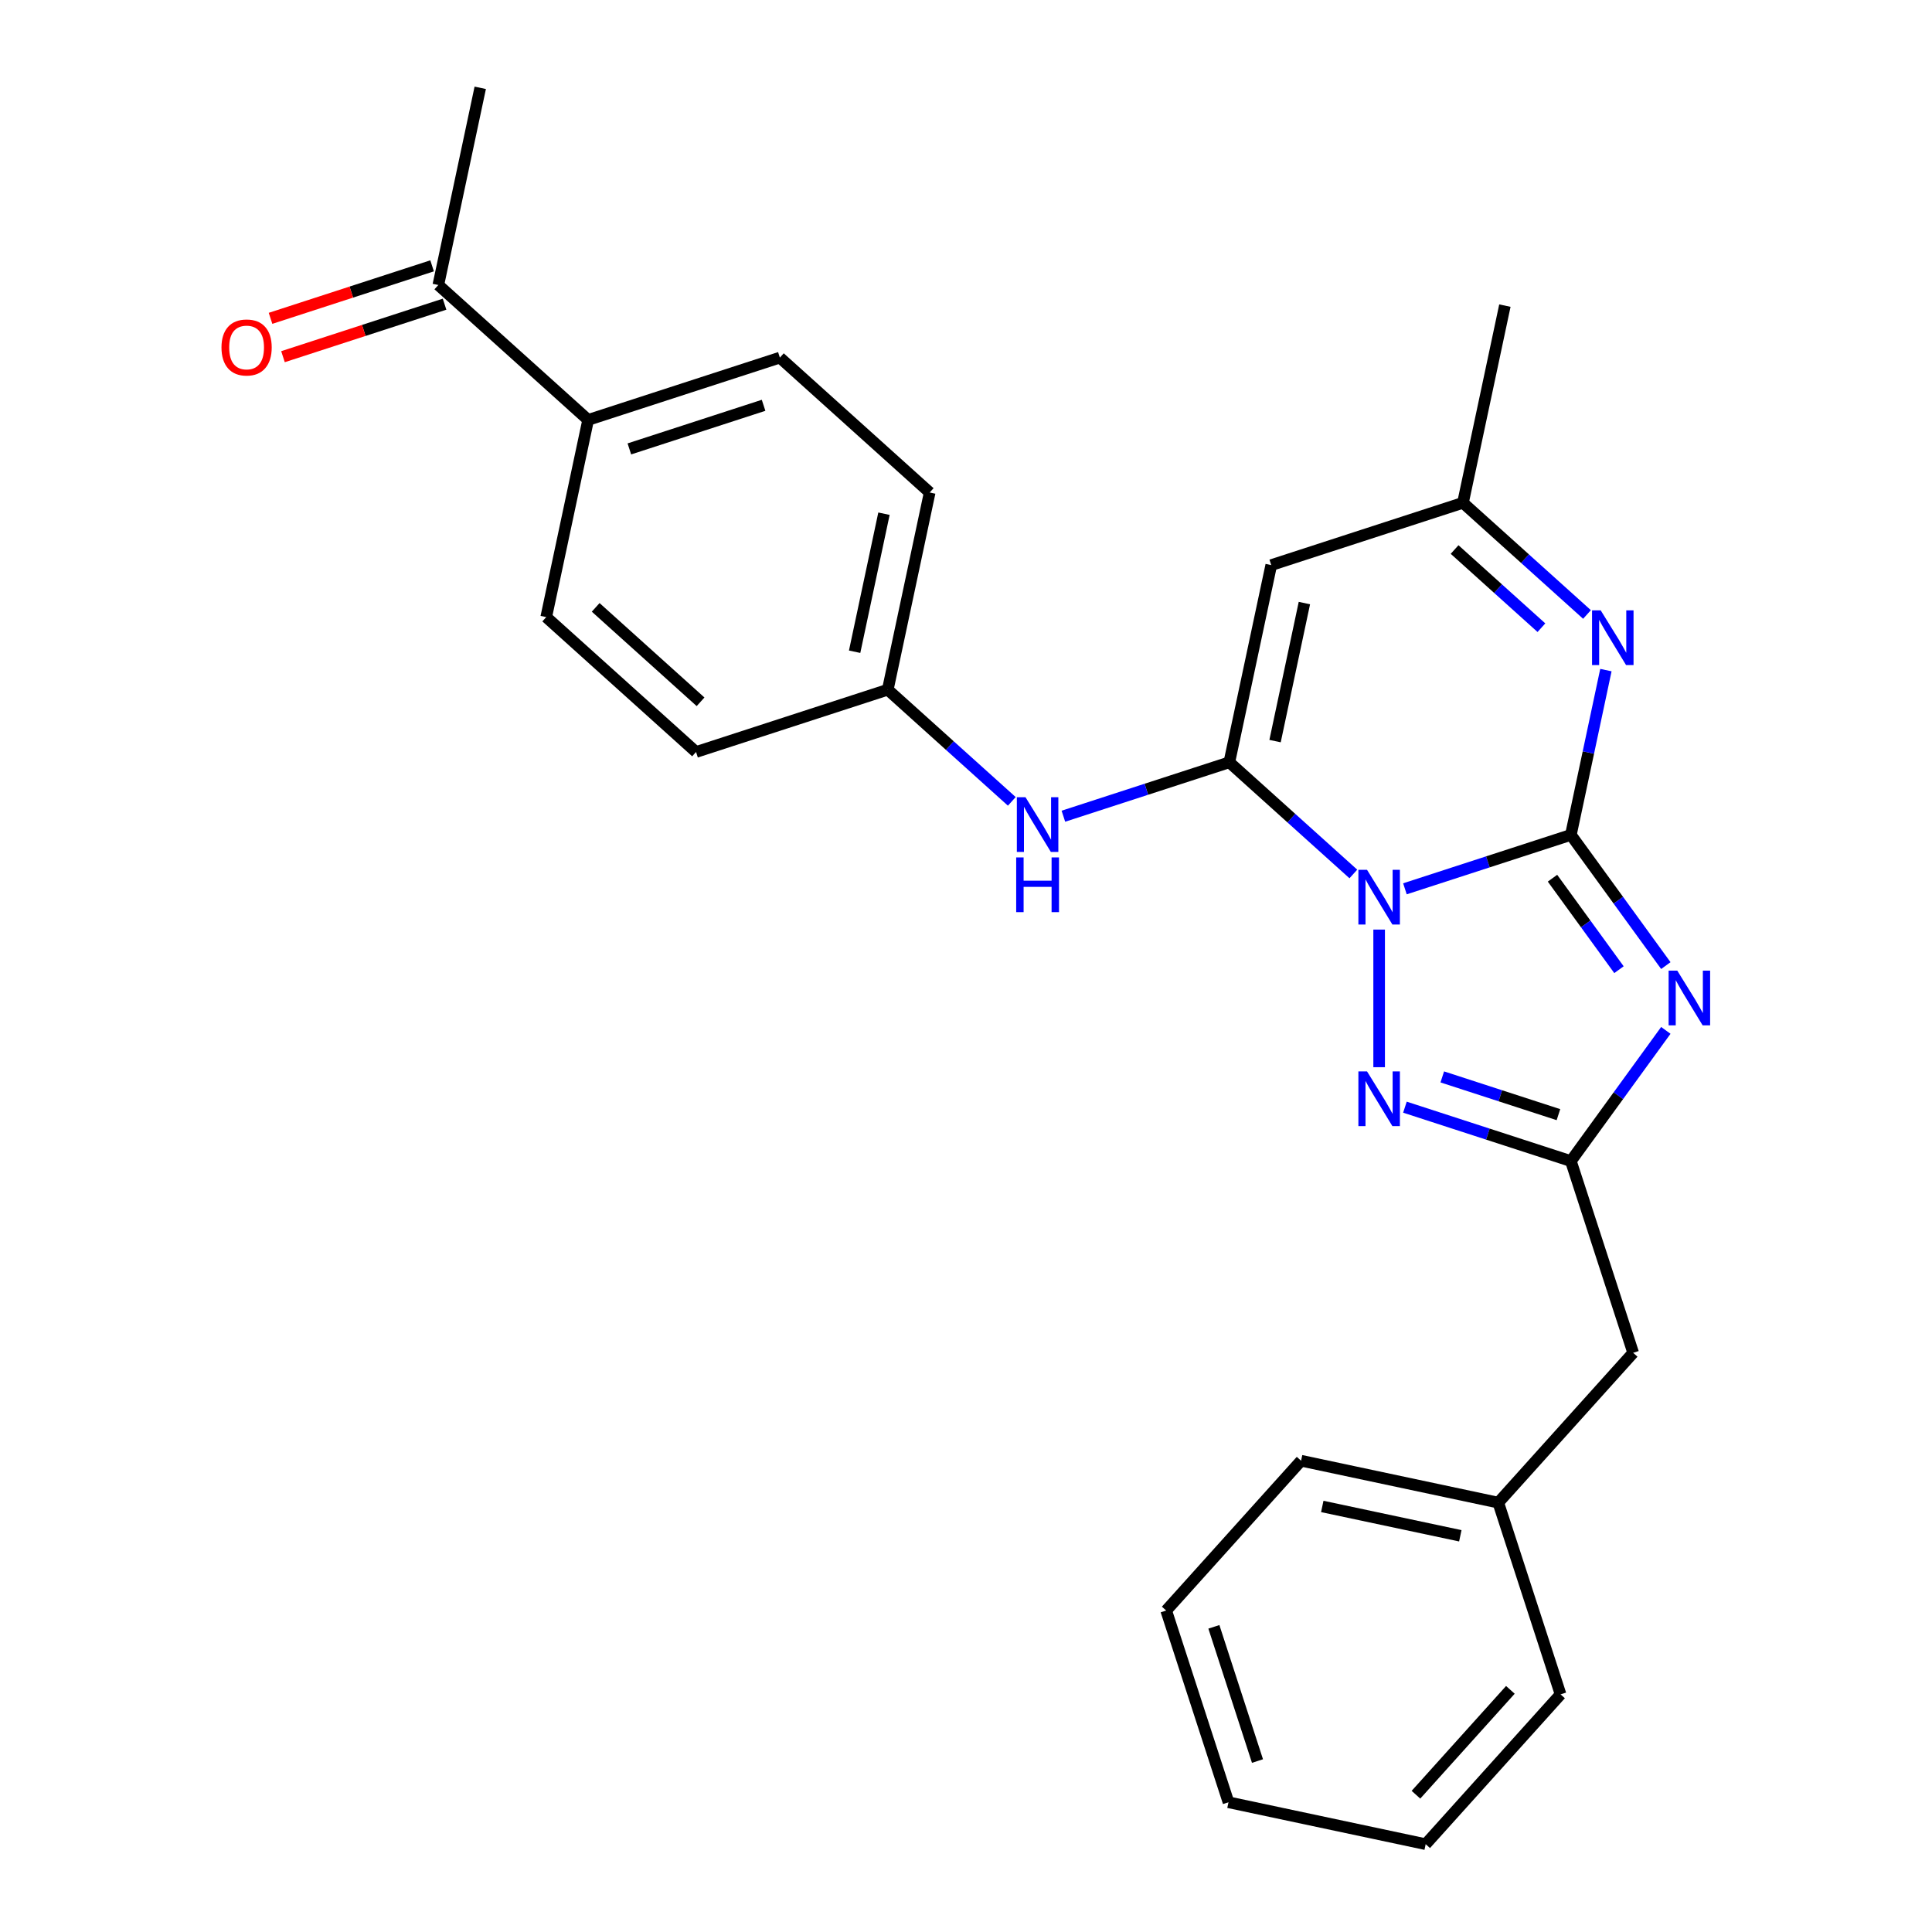 <?xml version='1.0' encoding='iso-8859-1'?>
<svg version='1.1' baseProfile='full'
              xmlns='http://www.w3.org/2000/svg'
                      xmlns:rdkit='http://www.rdkit.org/xml'
                      xmlns:xlink='http://www.w3.org/1999/xlink'
                  xml:space='preserve'
width='1000px' height='1000px' viewBox='0 0 1000 1000'>
<!-- END OF HEADER -->
<rect style='opacity:1.0;fill:#FFFFFF;stroke:none' width='1000' height='1000' x='0' y='0'> </rect>
<path class='bond-0' d='M 727.191,460.047 L 770.137,446.093' style='fill:none;fill-rule:evenodd;stroke:#0000FF;stroke-width:6px;stroke-linecap:butt;stroke-linejoin:miter;stroke-opacity:1' />
<path class='bond-0' d='M 770.137,446.093 L 813.082,432.14' style='fill:none;fill-rule:evenodd;stroke:#000000;stroke-width:6px;stroke-linecap:butt;stroke-linejoin:miter;stroke-opacity:1' />
<path class='bond-1' d='M 700.494,452.365 L 668.396,423.464' style='fill:none;fill-rule:evenodd;stroke:#0000FF;stroke-width:6px;stroke-linecap:butt;stroke-linejoin:miter;stroke-opacity:1' />
<path class='bond-1' d='M 668.396,423.464 L 636.298,394.563' style='fill:none;fill-rule:evenodd;stroke:#000000;stroke-width:6px;stroke-linecap:butt;stroke-linejoin:miter;stroke-opacity:1' />
<path class='bond-3' d='M 713.842,481.153 L 713.842,552.382' style='fill:none;fill-rule:evenodd;stroke:#0000FF;stroke-width:6px;stroke-linecap:butt;stroke-linejoin:miter;stroke-opacity:1' />
<path class='bond-2' d='M 813.082,432.14 L 837.657,465.964' style='fill:none;fill-rule:evenodd;stroke:#000000;stroke-width:6px;stroke-linecap:butt;stroke-linejoin:miter;stroke-opacity:1' />
<path class='bond-2' d='M 837.657,465.964 L 862.233,499.789' style='fill:none;fill-rule:evenodd;stroke:#0000FF;stroke-width:6px;stroke-linecap:butt;stroke-linejoin:miter;stroke-opacity:1' />
<path class='bond-2' d='M 803.571,454.554 L 820.774,478.231' style='fill:none;fill-rule:evenodd;stroke:#000000;stroke-width:6px;stroke-linecap:butt;stroke-linejoin:miter;stroke-opacity:1' />
<path class='bond-2' d='M 820.774,478.231 L 837.976,501.909' style='fill:none;fill-rule:evenodd;stroke:#0000FF;stroke-width:6px;stroke-linecap:butt;stroke-linejoin:miter;stroke-opacity:1' />
<path class='bond-4' d='M 813.082,432.14 L 822.147,389.491' style='fill:none;fill-rule:evenodd;stroke:#000000;stroke-width:6px;stroke-linecap:butt;stroke-linejoin:miter;stroke-opacity:1' />
<path class='bond-4' d='M 822.147,389.491 L 831.213,346.842' style='fill:none;fill-rule:evenodd;stroke:#0000FF;stroke-width:6px;stroke-linecap:butt;stroke-linejoin:miter;stroke-opacity:1' />
<path class='bond-6' d='M 636.298,394.563 L 657.993,292.496' style='fill:none;fill-rule:evenodd;stroke:#000000;stroke-width:6px;stroke-linecap:butt;stroke-linejoin:miter;stroke-opacity:1' />
<path class='bond-6' d='M 659.965,383.592 L 675.152,312.145' style='fill:none;fill-rule:evenodd;stroke:#000000;stroke-width:6px;stroke-linecap:butt;stroke-linejoin:miter;stroke-opacity:1' />
<path class='bond-8' d='M 636.298,394.563 L 593.352,408.517' style='fill:none;fill-rule:evenodd;stroke:#000000;stroke-width:6px;stroke-linecap:butt;stroke-linejoin:miter;stroke-opacity:1' />
<path class='bond-8' d='M 593.352,408.517 L 550.407,422.471' style='fill:none;fill-rule:evenodd;stroke:#0000FF;stroke-width:6px;stroke-linecap:butt;stroke-linejoin:miter;stroke-opacity:1' />
<path class='bond-26' d='M 862.233,533.327 L 837.657,567.151' style='fill:none;fill-rule:evenodd;stroke:#0000FF;stroke-width:6px;stroke-linecap:butt;stroke-linejoin:miter;stroke-opacity:1' />
<path class='bond-26' d='M 837.657,567.151 L 813.082,600.976' style='fill:none;fill-rule:evenodd;stroke:#000000;stroke-width:6px;stroke-linecap:butt;stroke-linejoin:miter;stroke-opacity:1' />
<path class='bond-5' d='M 727.191,573.069 L 770.137,587.022' style='fill:none;fill-rule:evenodd;stroke:#0000FF;stroke-width:6px;stroke-linecap:butt;stroke-linejoin:miter;stroke-opacity:1' />
<path class='bond-5' d='M 770.137,587.022 L 813.082,600.976' style='fill:none;fill-rule:evenodd;stroke:#000000;stroke-width:6px;stroke-linecap:butt;stroke-linejoin:miter;stroke-opacity:1' />
<path class='bond-5' d='M 746.524,557.407 L 776.586,567.175' style='fill:none;fill-rule:evenodd;stroke:#0000FF;stroke-width:6px;stroke-linecap:butt;stroke-linejoin:miter;stroke-opacity:1' />
<path class='bond-5' d='M 776.586,567.175 L 806.647,576.942' style='fill:none;fill-rule:evenodd;stroke:#000000;stroke-width:6px;stroke-linecap:butt;stroke-linejoin:miter;stroke-opacity:1' />
<path class='bond-27' d='M 821.428,318.054 L 789.33,289.153' style='fill:none;fill-rule:evenodd;stroke:#0000FF;stroke-width:6px;stroke-linecap:butt;stroke-linejoin:miter;stroke-opacity:1' />
<path class='bond-27' d='M 789.33,289.153 L 757.232,260.251' style='fill:none;fill-rule:evenodd;stroke:#000000;stroke-width:6px;stroke-linecap:butt;stroke-linejoin:miter;stroke-opacity:1' />
<path class='bond-27' d='M 797.835,324.892 L 775.366,304.662' style='fill:none;fill-rule:evenodd;stroke:#0000FF;stroke-width:6px;stroke-linecap:butt;stroke-linejoin:miter;stroke-opacity:1' />
<path class='bond-27' d='M 775.366,304.662 L 752.897,284.431' style='fill:none;fill-rule:evenodd;stroke:#000000;stroke-width:6px;stroke-linecap:butt;stroke-linejoin:miter;stroke-opacity:1' />
<path class='bond-11' d='M 813.082,600.976 L 845.327,700.216' style='fill:none;fill-rule:evenodd;stroke:#000000;stroke-width:6px;stroke-linecap:butt;stroke-linejoin:miter;stroke-opacity:1' />
<path class='bond-7' d='M 657.993,292.496 L 757.232,260.251' style='fill:none;fill-rule:evenodd;stroke:#000000;stroke-width:6px;stroke-linecap:butt;stroke-linejoin:miter;stroke-opacity:1' />
<path class='bond-19' d='M 757.232,260.251 L 778.927,158.185' style='fill:none;fill-rule:evenodd;stroke:#000000;stroke-width:6px;stroke-linecap:butt;stroke-linejoin:miter;stroke-opacity:1' />
<path class='bond-13' d='M 523.709,414.789 L 491.611,385.887' style='fill:none;fill-rule:evenodd;stroke:#0000FF;stroke-width:6px;stroke-linecap:butt;stroke-linejoin:miter;stroke-opacity:1' />
<path class='bond-13' d='M 491.611,385.887 L 459.513,356.986' style='fill:none;fill-rule:evenodd;stroke:#000000;stroke-width:6px;stroke-linecap:butt;stroke-linejoin:miter;stroke-opacity:1' />
<path class='bond-9' d='M 226.879,147.521 L 304.423,217.343' style='fill:none;fill-rule:evenodd;stroke:#000000;stroke-width:6px;stroke-linecap:butt;stroke-linejoin:miter;stroke-opacity:1' />
<path class='bond-12' d='M 223.654,137.597 L 181.839,151.184' style='fill:none;fill-rule:evenodd;stroke:#000000;stroke-width:6px;stroke-linecap:butt;stroke-linejoin:miter;stroke-opacity:1' />
<path class='bond-12' d='M 181.839,151.184 L 140.023,164.771' style='fill:none;fill-rule:evenodd;stroke:#FF0000;stroke-width:6px;stroke-linecap:butt;stroke-linejoin:miter;stroke-opacity:1' />
<path class='bond-12' d='M 230.103,157.445 L 188.288,171.032' style='fill:none;fill-rule:evenodd;stroke:#000000;stroke-width:6px;stroke-linecap:butt;stroke-linejoin:miter;stroke-opacity:1' />
<path class='bond-12' d='M 188.288,171.032 L 146.472,184.619' style='fill:none;fill-rule:evenodd;stroke:#FF0000;stroke-width:6px;stroke-linecap:butt;stroke-linejoin:miter;stroke-opacity:1' />
<path class='bond-20' d='M 226.879,147.521 L 248.574,45.455' style='fill:none;fill-rule:evenodd;stroke:#000000;stroke-width:6px;stroke-linecap:butt;stroke-linejoin:miter;stroke-opacity:1' />
<path class='bond-10' d='M 304.423,217.343 L 403.663,185.098' style='fill:none;fill-rule:evenodd;stroke:#000000;stroke-width:6px;stroke-linecap:butt;stroke-linejoin:miter;stroke-opacity:1' />
<path class='bond-10' d='M 325.758,232.354 L 395.226,209.783' style='fill:none;fill-rule:evenodd;stroke:#000000;stroke-width:6px;stroke-linecap:butt;stroke-linejoin:miter;stroke-opacity:1' />
<path class='bond-28' d='M 304.423,217.343 L 282.728,319.409' style='fill:none;fill-rule:evenodd;stroke:#000000;stroke-width:6px;stroke-linecap:butt;stroke-linejoin:miter;stroke-opacity:1' />
<path class='bond-18' d='M 845.327,700.216 L 775.505,777.761' style='fill:none;fill-rule:evenodd;stroke:#000000;stroke-width:6px;stroke-linecap:butt;stroke-linejoin:miter;stroke-opacity:1' />
<path class='bond-16' d='M 459.513,356.986 L 360.273,389.231' style='fill:none;fill-rule:evenodd;stroke:#000000;stroke-width:6px;stroke-linecap:butt;stroke-linejoin:miter;stroke-opacity:1' />
<path class='bond-17' d='M 459.513,356.986 L 481.208,254.92' style='fill:none;fill-rule:evenodd;stroke:#000000;stroke-width:6px;stroke-linecap:butt;stroke-linejoin:miter;stroke-opacity:1' />
<path class='bond-17' d='M 442.354,337.337 L 457.54,265.891' style='fill:none;fill-rule:evenodd;stroke:#000000;stroke-width:6px;stroke-linecap:butt;stroke-linejoin:miter;stroke-opacity:1' />
<path class='bond-14' d='M 403.663,185.098 L 481.208,254.92' style='fill:none;fill-rule:evenodd;stroke:#000000;stroke-width:6px;stroke-linecap:butt;stroke-linejoin:miter;stroke-opacity:1' />
<path class='bond-15' d='M 282.728,319.409 L 360.273,389.231' style='fill:none;fill-rule:evenodd;stroke:#000000;stroke-width:6px;stroke-linecap:butt;stroke-linejoin:miter;stroke-opacity:1' />
<path class='bond-15' d='M 308.325,314.374 L 362.606,363.249' style='fill:none;fill-rule:evenodd;stroke:#000000;stroke-width:6px;stroke-linecap:butt;stroke-linejoin:miter;stroke-opacity:1' />
<path class='bond-21' d='M 775.505,777.761 L 673.439,756.066' style='fill:none;fill-rule:evenodd;stroke:#000000;stroke-width:6px;stroke-linecap:butt;stroke-linejoin:miter;stroke-opacity:1' />
<path class='bond-21' d='M 755.856,794.92 L 684.41,779.734' style='fill:none;fill-rule:evenodd;stroke:#000000;stroke-width:6px;stroke-linecap:butt;stroke-linejoin:miter;stroke-opacity:1' />
<path class='bond-22' d='M 775.505,777.761 L 807.75,877.001' style='fill:none;fill-rule:evenodd;stroke:#000000;stroke-width:6px;stroke-linecap:butt;stroke-linejoin:miter;stroke-opacity:1' />
<path class='bond-23' d='M 673.439,756.066 L 603.617,833.611' style='fill:none;fill-rule:evenodd;stroke:#000000;stroke-width:6px;stroke-linecap:butt;stroke-linejoin:miter;stroke-opacity:1' />
<path class='bond-24' d='M 807.75,877.001 L 737.929,954.545' style='fill:none;fill-rule:evenodd;stroke:#000000;stroke-width:6px;stroke-linecap:butt;stroke-linejoin:miter;stroke-opacity:1' />
<path class='bond-24' d='M 781.768,874.668 L 732.893,928.949' style='fill:none;fill-rule:evenodd;stroke:#000000;stroke-width:6px;stroke-linecap:butt;stroke-linejoin:miter;stroke-opacity:1' />
<path class='bond-29' d='M 603.617,833.611 L 635.862,932.851' style='fill:none;fill-rule:evenodd;stroke:#000000;stroke-width:6px;stroke-linecap:butt;stroke-linejoin:miter;stroke-opacity:1' />
<path class='bond-29' d='M 628.302,842.048 L 650.873,911.516' style='fill:none;fill-rule:evenodd;stroke:#000000;stroke-width:6px;stroke-linecap:butt;stroke-linejoin:miter;stroke-opacity:1' />
<path class='bond-25' d='M 737.929,954.545 L 635.862,932.851' style='fill:none;fill-rule:evenodd;stroke:#000000;stroke-width:6px;stroke-linecap:butt;stroke-linejoin:miter;stroke-opacity:1' />
<path  class='atom-0' d='M 707.582 450.225
L 716.862 465.225
Q 717.782 466.705, 719.262 469.385
Q 720.742 472.065, 720.822 472.225
L 720.822 450.225
L 724.582 450.225
L 724.582 478.545
L 720.702 478.545
L 710.742 462.145
Q 709.582 460.225, 708.342 458.025
Q 707.142 455.825, 706.782 455.145
L 706.782 478.545
L 703.102 478.545
L 703.102 450.225
L 707.582 450.225
' fill='#0000FF'/>
<path  class='atom-3' d='M 868.156 502.398
L 877.436 517.398
Q 878.356 518.878, 879.836 521.558
Q 881.316 524.238, 881.396 524.398
L 881.396 502.398
L 885.156 502.398
L 885.156 530.718
L 881.276 530.718
L 871.316 514.318
Q 870.156 512.398, 868.916 510.198
Q 867.716 507.998, 867.356 507.318
L 867.356 530.718
L 863.676 530.718
L 863.676 502.398
L 868.156 502.398
' fill='#0000FF'/>
<path  class='atom-4' d='M 707.582 554.571
L 716.862 569.571
Q 717.782 571.051, 719.262 573.731
Q 720.742 576.411, 720.822 576.571
L 720.822 554.571
L 724.582 554.571
L 724.582 582.891
L 720.702 582.891
L 710.742 566.491
Q 709.582 564.571, 708.342 562.371
Q 707.142 560.171, 706.782 559.491
L 706.782 582.891
L 703.102 582.891
L 703.102 554.571
L 707.582 554.571
' fill='#0000FF'/>
<path  class='atom-5' d='M 828.517 315.913
L 837.797 330.913
Q 838.717 332.393, 840.197 335.073
Q 841.677 337.753, 841.757 337.913
L 841.757 315.913
L 845.517 315.913
L 845.517 344.233
L 841.637 344.233
L 831.677 327.833
Q 830.517 325.913, 829.277 323.713
Q 828.077 321.513, 827.717 320.833
L 827.717 344.233
L 824.037 344.233
L 824.037 315.913
L 828.517 315.913
' fill='#0000FF'/>
<path  class='atom-9' d='M 530.798 412.648
L 540.078 427.648
Q 540.998 429.128, 542.478 431.808
Q 543.958 434.488, 544.038 434.648
L 544.038 412.648
L 547.798 412.648
L 547.798 440.968
L 543.918 440.968
L 533.958 424.568
Q 532.798 422.648, 531.558 420.448
Q 530.358 418.248, 529.998 417.568
L 529.998 440.968
L 526.318 440.968
L 526.318 412.648
L 530.798 412.648
' fill='#0000FF'/>
<path  class='atom-9' d='M 525.978 443.8
L 529.818 443.8
L 529.818 455.84
L 544.298 455.84
L 544.298 443.8
L 548.138 443.8
L 548.138 472.12
L 544.298 472.12
L 544.298 459.04
L 529.818 459.04
L 529.818 472.12
L 525.978 472.12
L 525.978 443.8
' fill='#0000FF'/>
<path  class='atom-13' d='M 114.639 179.846
Q 114.639 173.046, 117.999 169.246
Q 121.359 165.446, 127.639 165.446
Q 133.919 165.446, 137.279 169.246
Q 140.639 173.046, 140.639 179.846
Q 140.639 186.726, 137.239 190.646
Q 133.839 194.526, 127.639 194.526
Q 121.399 194.526, 117.999 190.646
Q 114.639 186.766, 114.639 179.846
M 127.639 191.326
Q 131.959 191.326, 134.279 188.446
Q 136.639 185.526, 136.639 179.846
Q 136.639 174.286, 134.279 171.486
Q 131.959 168.646, 127.639 168.646
Q 123.319 168.646, 120.959 171.446
Q 118.639 174.246, 118.639 179.846
Q 118.639 185.566, 120.959 188.446
Q 123.319 191.326, 127.639 191.326
' fill='#FF0000'/>
</svg>
